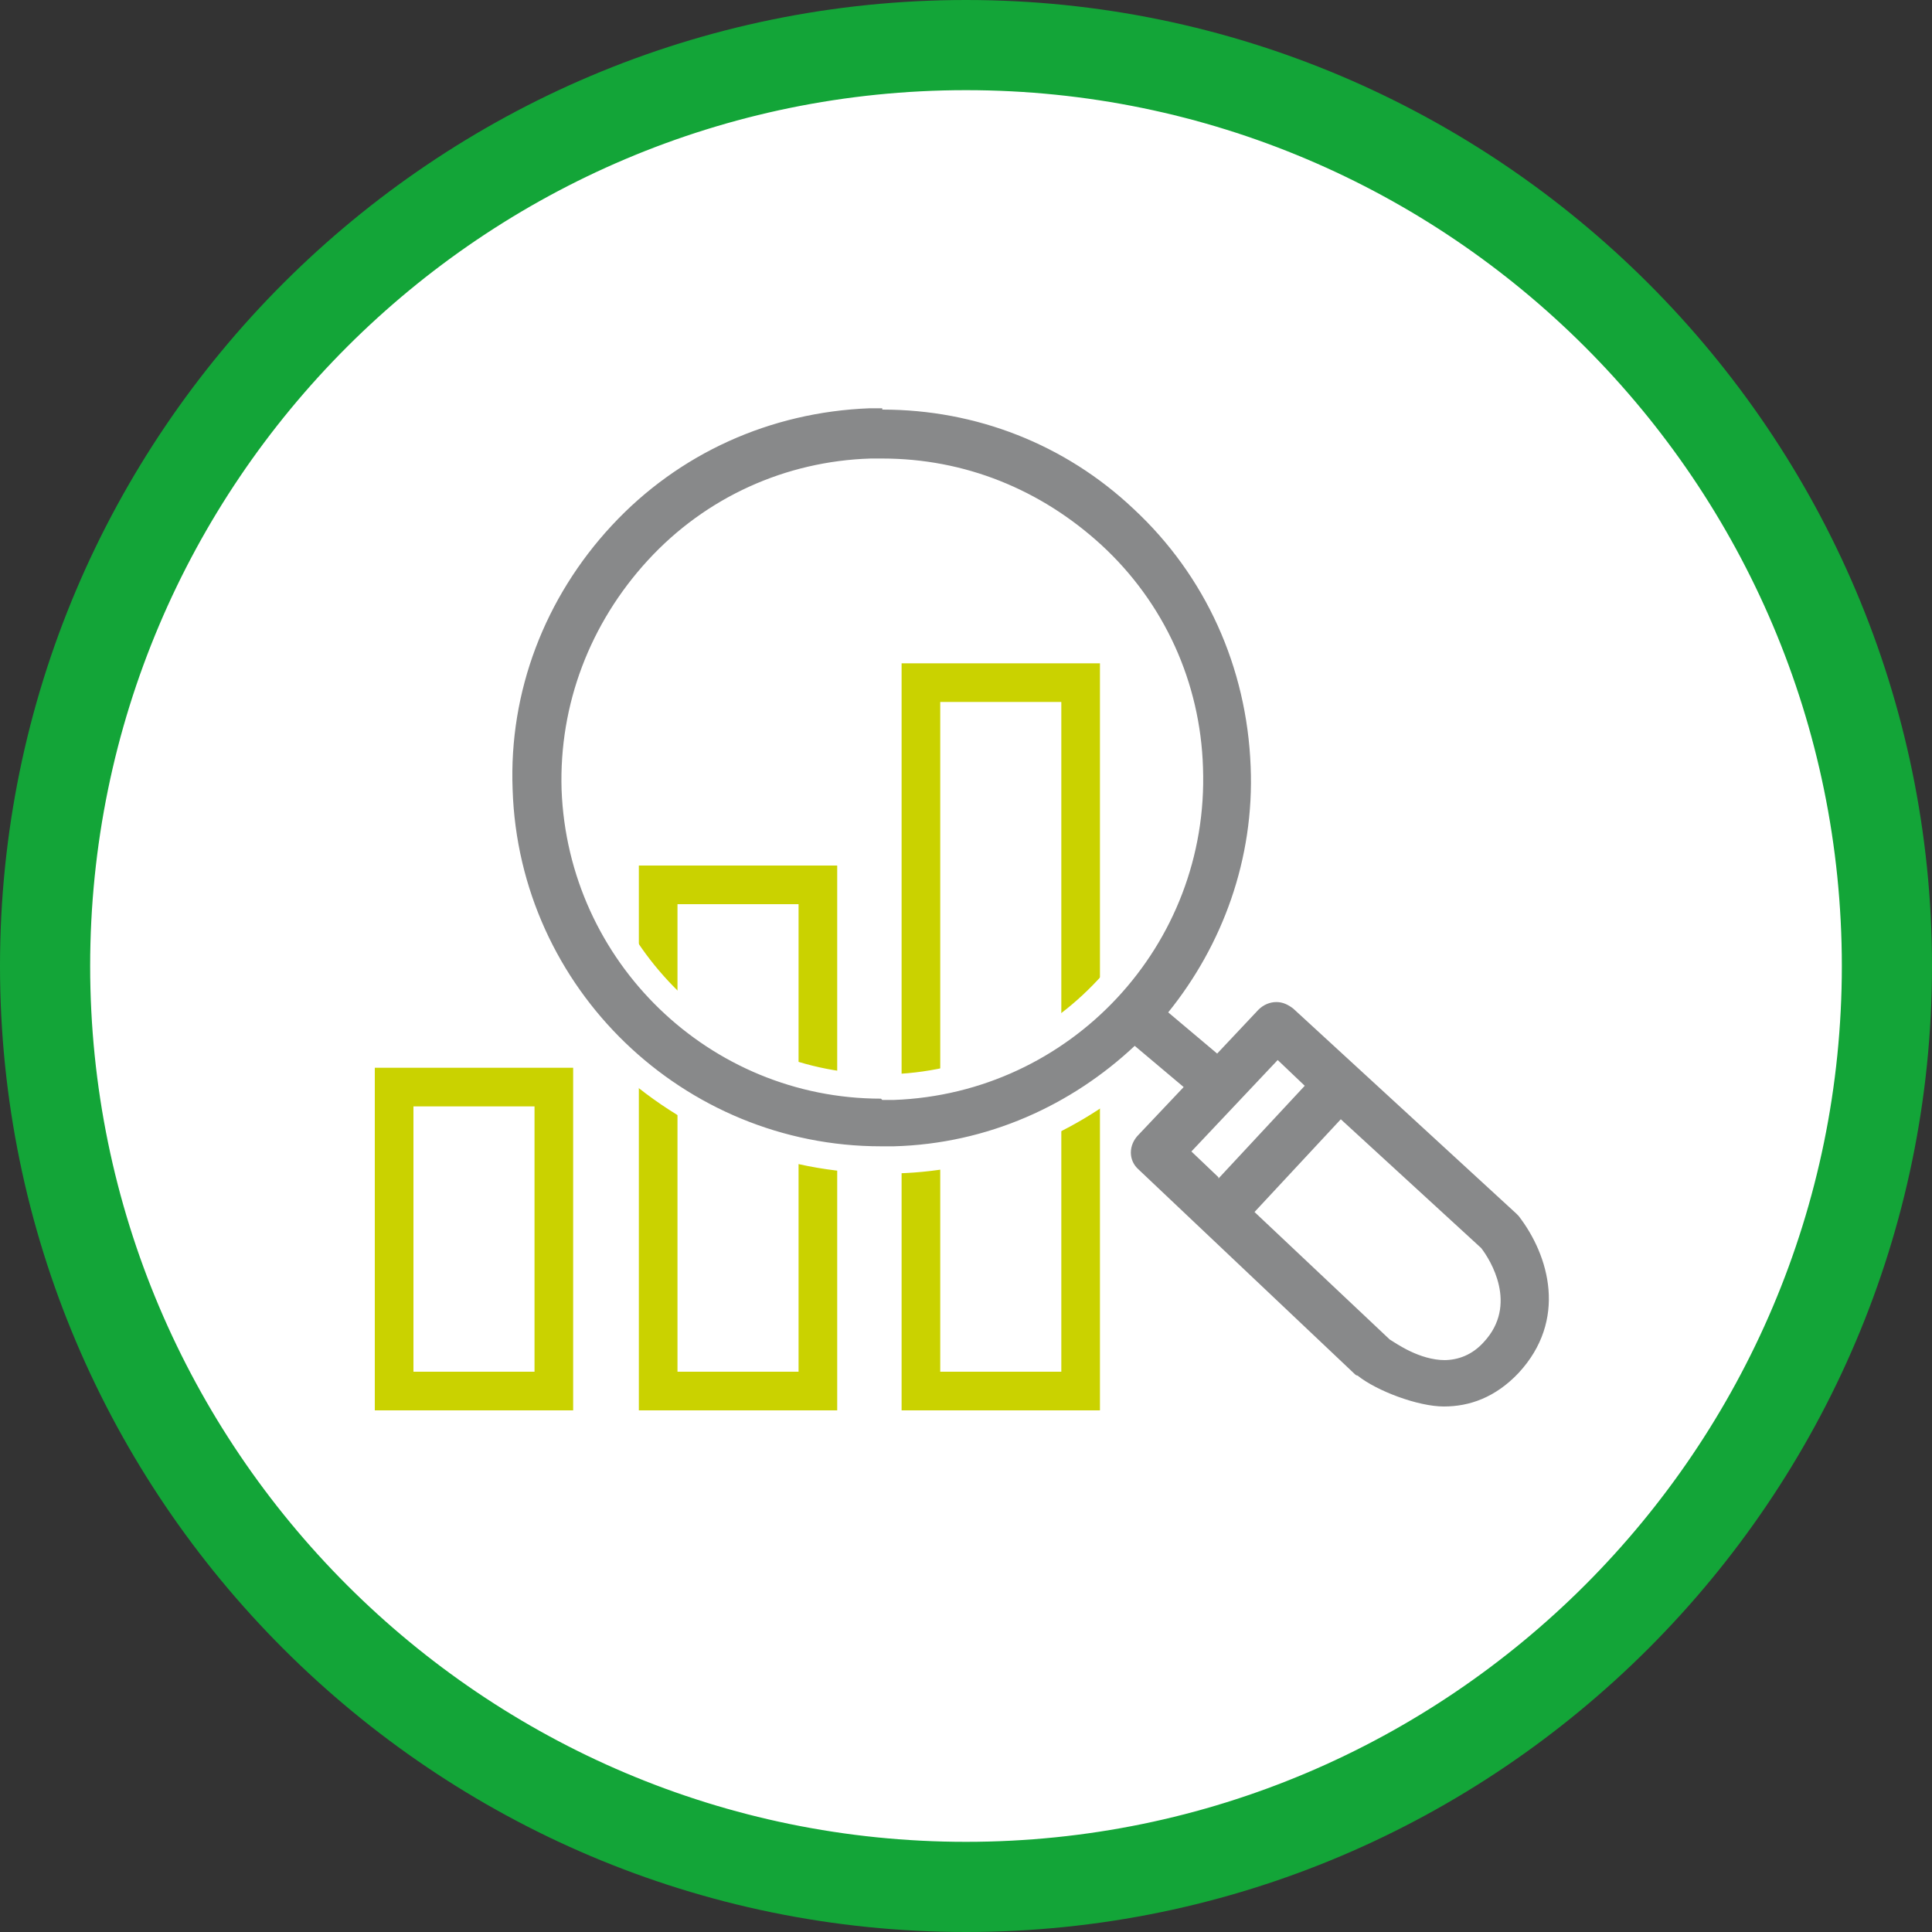 <?xml version="1.0" encoding="UTF-8"?>
<svg xmlns="http://www.w3.org/2000/svg" xmlns:xlink="http://www.w3.org/1999/xlink" version="1.1" viewBox="0 0 150 150">
  <rect x="0" y="0" width="150" height="150" fill="#333333" stroke="none"/>
  <!-- Generator: Adobe Illustrator 29.3.1, SVG Export Plug-In . SVG Version: 2.1.0 Build 151)  -->
  <defs>
    <style>
      .st0, .st1 {
        fill: none;
      }

      .st2 {
        fill: #88898a;
      }

      .st3 {
        fill: #13a538;
      }

      .st1 {
        stroke: #cad200;
        stroke-linecap: round;
        stroke-miterlimit: 10;
        stroke-width: 3px;
      }

      .st4 {
        clip-path: url(#clippath-1);
      }

      .st5 {
        fill: #fff;
      }

      .st6 {
        clip-path: url(#clippath);
      }
    </style>
    <clipPath id="clippath">
      <rect class="st0" width="150" height="150"/>
    </clipPath>
    <clipPath id="clippath-1">
      <rect class="st0" width="150" height="150"/>
    </clipPath>
  </defs>
  <g id="HG">
    <g class="st6">
      <path class="st5" d="M75,146.5c39.4,0,71.5-32.1,71.5-71.5S114.4,3.5,75,3.5,3.5,35.6,3.5,75s32.1,71.5,71.5,71.5"/>
    </g>
  </g>
  <g id="Analyse_Kopie_Kopie_Kopie">
    <g class="st4">
      <path class="st3" d="M75,150C33.7,150,0,116.4,0,75S33.7,0,75,0s75,33.7,75,75-33.7,75-75,75ZM75,7C37.5,7,7,37.5,7,75s30.5,68,68,68,68-30.5,68-68S112.5,7,75,7Z"/>
    </g>
    <g>
      <rect class="st1" x="30.6" y="84.4" width="12.4" height="23.6"/>
      <rect class="st1" x="51.1" y="68.7" width="12.4" height="39.3"/>
      <rect class="st1" x="71.5" y="53" width="12.4" height="55"/>
    </g>
    <g>
      <path class="st2" d="M112.2,110.3c-3.6,0-6.5-2-7.3-2.6,0,0-.2-.1-.2-.2l-16.7-15.9c-1.1-1.1-1.2-2.9-.1-4.1l2.8-2.9-2.3-2c-5.2,4.6-11.7,7.2-18.6,7.5-.4,0-.7,0-1,0-16.1,0-29.1-12.6-29.6-28.6-.3-7.9,2.6-15.5,8-21.3,5.4-5.8,12.7-9.1,20.6-9.4.4,0,.7,0,1.1,0,7.5,0,14.7,2.8,20.2,8,5.8,5.4,9.1,12.7,9.4,20.6.2,6.8-1.9,13.5-6,19l2.3,2,2.6-2.7c.5-.6,1.3-.9,2.1-.9s1.4.3,1.9.8l17.3,15.9c.1.1.2.2.3.4,2.6,3.4,4.2,8.9,0,13.5-1.8,1.9-4,3-6.6,3ZM108.4,103.2c.4.3,2,1.4,3.6,1.4s1.7-.4,2.4-1.1c2-2.2.6-4.8-.2-5.9l-10.1-9.3-5.4,5.8,9.7,9.2ZM94.6,90.1l5.3-5.7-.7-.6-5.3,5.7.7.6ZM68.5,36.6c-.3,0-.6,0-.9,0-6.4.2-12.3,2.9-16.6,7.6-4.4,4.7-6.6,10.8-6.4,17.1.5,12.9,10.9,23.1,23.8,23.1s.6,0,.9,0c13.2-.5,23.5-11.6,23.1-24.7-.2-6.4-2.9-12.3-7.6-16.6-4.4-4.1-10.2-6.4-16.3-6.4Z"/>
      <path class="st5" d="M68.5,31.8c7.3,0,14.2,2.7,19.5,7.7,5.6,5.2,8.8,12.3,9.1,20,.3,7.2-2.2,13.9-6.4,19.1l3.8,3.2,3.2-3.4c.4-.4.9-.6,1.4-.6s.9.2,1.3.5l17.3,15.9c0,0,.2.2.2.2,2.4,3.1,3.8,8.1,0,12.2-1.8,1.9-3.8,2.6-5.8,2.6s-5.2-1.2-6.7-2.4c0,0-.1,0-.2-.1l-16.8-15.9c-.8-.7-.8-1.9,0-2.7l3.5-3.7-3.8-3.2c-4.9,4.6-11.4,7.6-18.7,7.8h0c-.3,0-.7,0-1,0-15.3,0-28.1-12.2-28.6-27.7-.3-7.6,2.5-14.9,7.7-20.5,5.2-5.6,12.3-8.8,20-9.1.3,0,.7,0,1,0M68.5,85.4c.3,0,.6,0,.9,0,13.7-.5,24.5-12,24-25.8-.2-6.6-3-12.8-7.9-17.3-4.7-4.3-10.6-6.7-17-6.7s-.6,0-.9,0c-6.6.2-12.8,3-17.3,7.9-4.5,4.9-6.9,11.2-6.7,17.8.5,13.4,11.5,24,24.8,24M94.6,91.5l6.7-7.2-2.1-2-6.7,7.1,2.1,2M112.1,105.6c1.1,0,2.2-.4,3.1-1.4,2.7-2.9.5-6.4-.2-7.3l-10.9-10-6.7,7.2,10.5,9.9c.5.3,2.3,1.6,4.3,1.6M68.5,29.8s0,0,0,0c-.4,0-.7,0-1.1,0-8.2.3-15.8,3.7-21.3,9.7-5.6,6-8.5,13.8-8.2,22,.3,8,3.6,15.4,9.4,21,5.8,5.5,13.3,8.6,21.3,8.6s.7,0,1.1,0c6.8-.2,13.4-2.8,18.6-7.2l.9.7-2,2.2c-1.5,1.6-1.4,4,.2,5.5l16.7,15.9c0,0,.2.2.3.3.9.7,4,2.8,7.9,2.8s5.3-1.1,7.3-3.3c4.3-4.7,3.1-10.8,0-14.8-.1-.2-.3-.3-.4-.5l-17.3-15.9c-.7-.7-1.6-1-2.6-1s-2.1.4-2.8,1.2l-1.9,2-.9-.8c3.9-5.5,5.9-12.1,5.7-18.8-.3-8.2-3.7-15.8-9.7-21.3-5.7-5.3-13.1-8.2-20.9-8.2h0ZM68.5,83.4c-5.9,0-11.5-2.3-15.8-6.4-4.3-4.2-6.8-9.7-7-15.7-.2-6.1,2-11.9,6.1-16.4,4.2-4.5,9.8-7.1,15.9-7.3.3,0,.5,0,.8,0,5.8,0,11.3,2.2,15.6,6.2,4.5,4.2,7.1,9.8,7.3,15.9.4,12.6-9.5,23.2-22.1,23.7-.3,0-.6,0-.9,0h0ZM100.2,94l4-4.3,9.3,8.6c.8,1.1,1.7,3,.2,4.6-.5.5-1,.8-1.6.8-1,0-2.2-.6-3-1.1l-8.9-8.5h0Z"/>
    </g>
  </g>
</svg>
